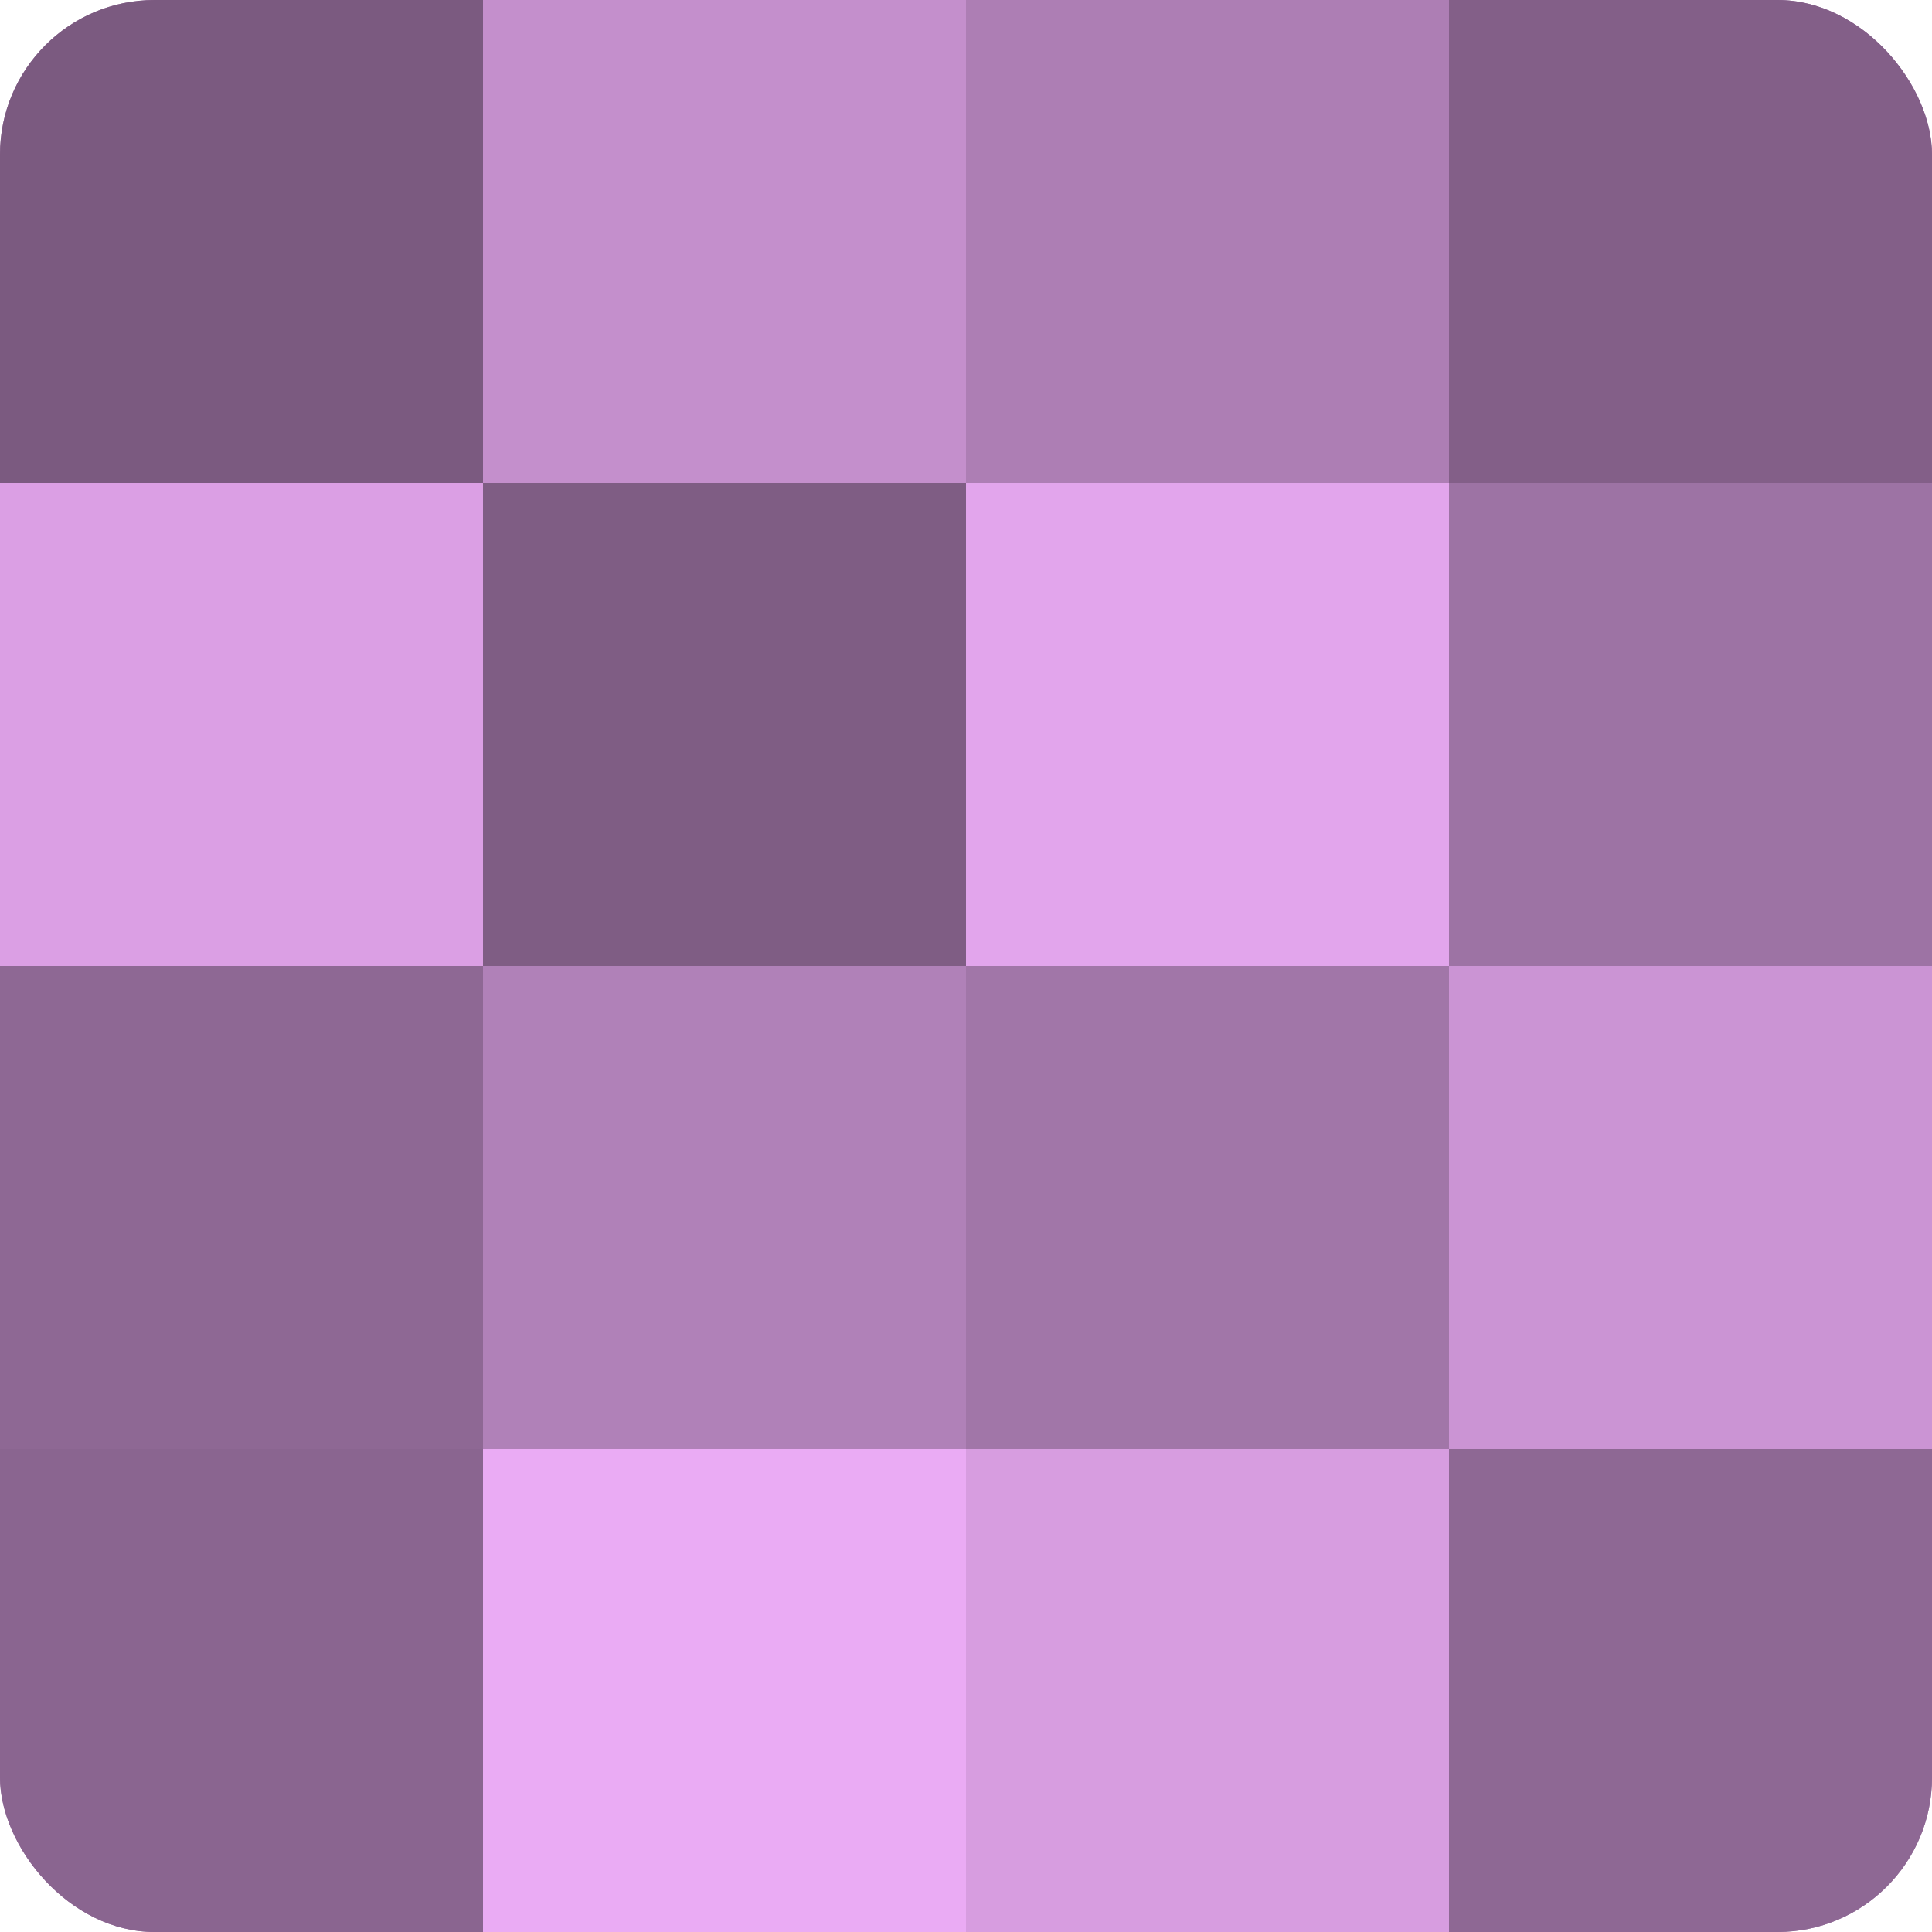 <?xml version="1.0" encoding="UTF-8"?>
<svg xmlns="http://www.w3.org/2000/svg" width="60" height="60" viewBox="0 0 100 100" preserveAspectRatio="xMidYMid meet"><defs><clipPath id="c" width="100" height="100"><rect width="100" height="100" rx="8" ry="8"/></clipPath></defs><g clip-path="url(#c)"><rect width="100" height="100" fill="#9970a0"/><rect width="25" height="25" fill="#7b5a80"/><rect y="25" width="25" height="25" fill="#db9fe4"/><rect y="50" width="25" height="25" fill="#8e6894"/><rect y="75" width="25" height="25" fill="#8a6590"/><rect x="25" width="25" height="25" fill="#c48fcc"/><rect x="25" y="25" width="25" height="25" fill="#7f5d84"/><rect x="25" y="50" width="25" height="25" fill="#b081b8"/><rect x="25" y="75" width="25" height="25" fill="#eaabf4"/><rect x="50" width="25" height="25" fill="#ad7eb4"/><rect x="50" y="25" width="25" height="25" fill="#e2a5ec"/><rect x="50" y="50" width="25" height="25" fill="#a176a8"/><rect x="50" y="75" width="25" height="25" fill="#d79de0"/><rect x="75" width="25" height="25" fill="#835f88"/><rect x="75" y="25" width="25" height="25" fill="#9d73a4"/><rect x="75" y="50" width="25" height="25" fill="#cb94d4"/><rect x="75" y="75" width="25" height="25" fill="#8e6894"/></g></svg>
